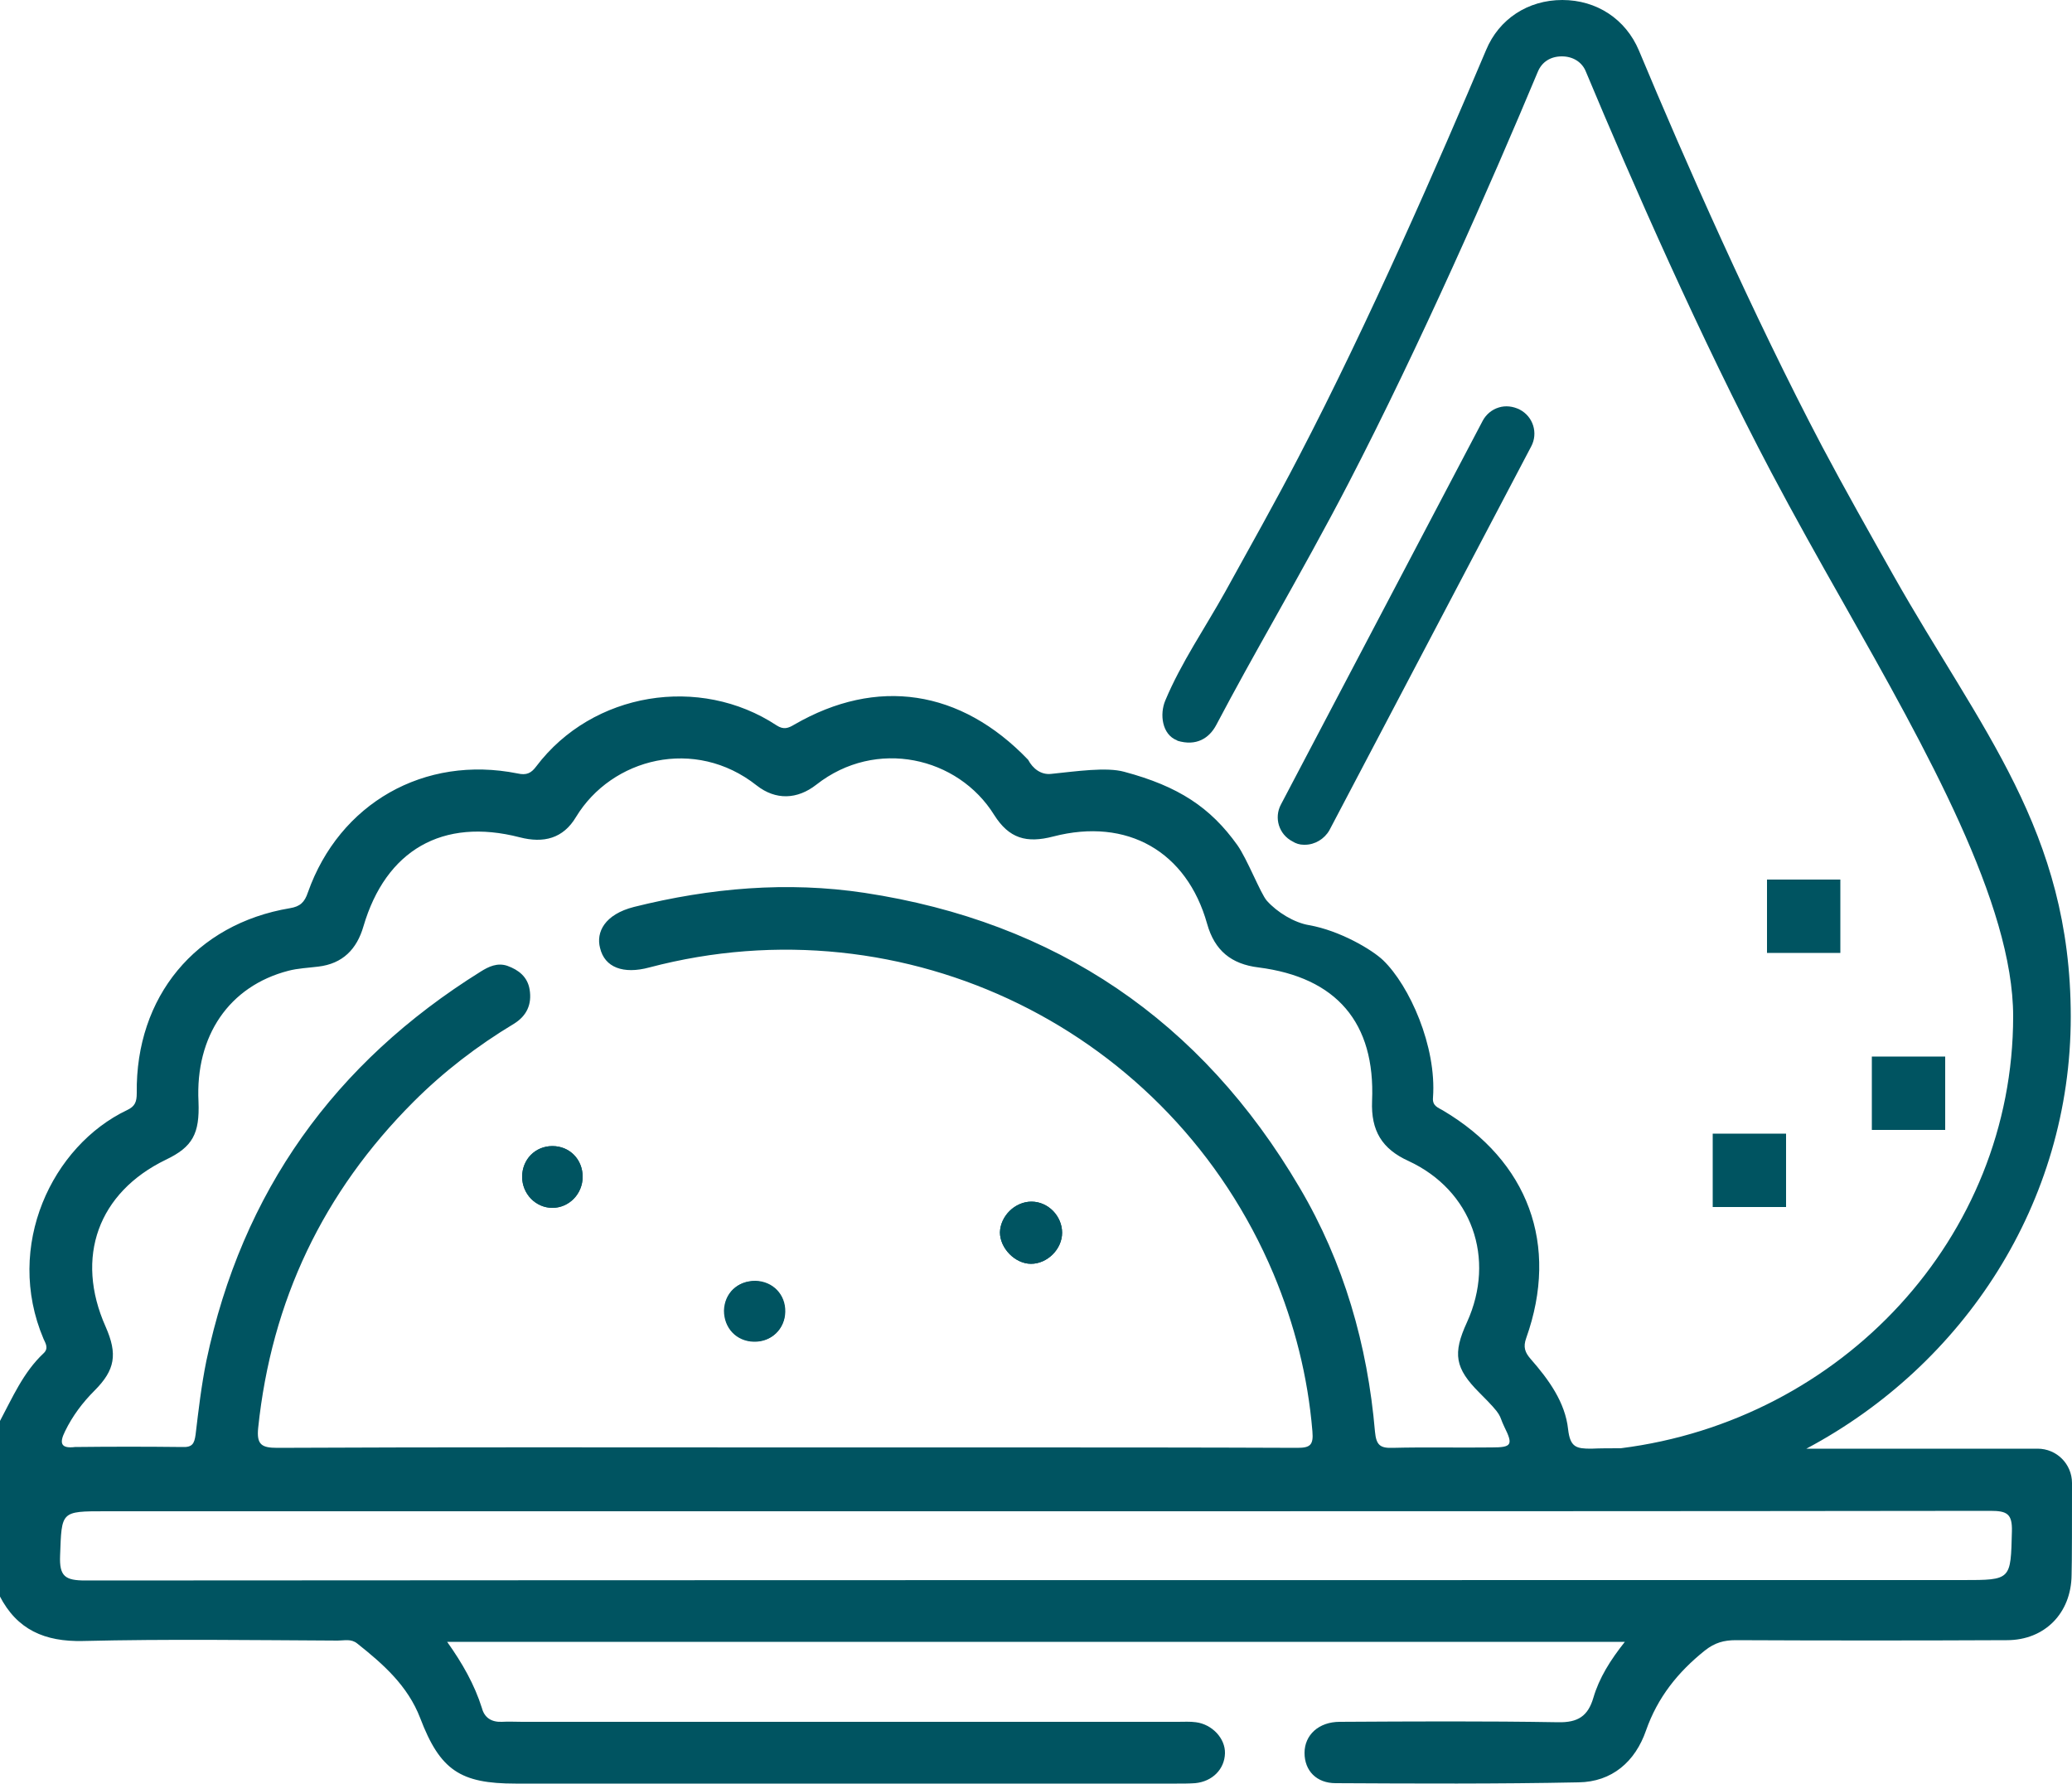<?xml version="1.0" encoding="UTF-8"?>
<svg id="iconsousvide" xmlns="http://www.w3.org/2000/svg" version="1.1" viewBox="0 0 500 430.5">
  <defs>
    <style>
      .cls-1 {
        fill: #005461;
        stroke-width: 0px;
      }
    </style>
  </defs>
  <path class="cls-1" d="M248.9,289.9c4,0,7.4,3.5,7.4,7.5s-3.6,7.5-7.5,7.5-7.5-3.8-7.5-7.6c.1-3.8,3.7-7.4,7.6-7.4ZM182.3,309c4.2.1,7.3,3.3,7.2,7.5-.1,4.1-3.3,7.2-7.5,7.1s-7.2-3.2-7.1-7.5c0-4.1,3.1-7.1,7.4-7.1ZM133.3,276.5c4.2,0,7.3,3.2,7.3,7.4s-3.3,7.5-7.3,7.5-7.3-3.4-7.3-7.5,3.2-7.4,7.3-7.4Z"/>
  <rect class="cls-1" x="413.3" y="273.5" width="17.7" height="17.7"/>
  <rect class="cls-1" x="451.7" y="254.9" width="17.7" height="17.7"/>
  <rect class="cls-1" x="426.4" y="212.2" width="17.7" height="17.7"/>
  <path class="cls-1" d="M314.6,203.8h.3c2.4,0,4.7-1.4,5.9-3.5l48.7-92.6c1.7-3.2.5-7.2-2.8-8.9-1.6-.8-3.4-1-5-.5-1.7.5-3.1,1.7-3.9,3.2l-48.7,92.6c-1.7,3.2-.5,7.2,2.8,8.9.8.5,1.7.8,2.7.8Z"/>
  <path class="cls-1" d="M500,357.8c0-4.6-3.7-8.3-8.3-8.3h-55.8c38-20.2,63.8-59.3,63.8-104.2s-21.8-69.3-42.8-106.5c-5.8-10.3-11.8-20.9-17.2-31.1-16.7-31.7-33.3-69.4-44.2-95.5C392.3,4.6,385.3,0,377,0s-15.3,4.6-18.4,12.1c-11.3,26.7-28.2,65.5-45.3,98.3-5.5,10.6-11.7,21.6-17.6,32.3-4.9,8.8-10.7,17.2-14.5,26.3-1.4,3.3-.8,8.2,2.8,9.6.1,0,.1.1.1.1,4.6,1.4,7.7-.6,9.4-3.8,4.7-8.9,9-16.6,14-25.5,6.1-10.9,12.3-22,17.9-32.8,17.2-33.2,34.4-72.3,45.7-99.3,1-2.4,3.1-3.7,5.8-3.7h0c2.7,0,4.9,1.4,5.8,3.7,11,26.3,27.7,64.4,44.7,96.6,5.5,10.4,11.5,21.1,17.4,31.5,20.2,35.7,41,72.7,41,99.8,0,53.4-41.4,97.5-94.7,104.2-2.6,0-5,0-7.1.1-3.6,0-5.1-.3-5.6-4.7-.7-6.5-4.7-12-9-16.9-1.4-1.6-1.9-2.9-1.1-5.1,8-22.5.5-42.7-20.1-54.9-1.2-.7-2.6-1.1-2.4-3.1.9-12.4-5.7-27-12-33.1-2.7-2.6-10.5-7.2-17.9-8.5-3.6-.6-7.7-3.1-10.2-5.9-1.5-1.7-4.7-10-7.1-13.4-6.5-9.1-14.2-14.2-27.3-17.7-4.3-1.2-11.7-.1-17.6.5-2.5.3-4.5-1.3-5.6-3.4h0c-16.3-17-36.5-20-56.4-8.5-1.5.9-2.6,1.3-4.3.2-18.5-12.2-44.4-8.1-58,9.9-1.2,1.6-2.3,2.2-4.5,1.7-22.5-4.5-43,7.2-50.6,28.7-.8,2.4-1.9,3.4-4.3,3.8-22.8,3.8-37.3,21.4-37,44.6,0,2.1-.4,3.2-2.3,4.1-18.1,8.6-29.7,32.8-20.2,55.2.5,1.1,1.3,2.3,0,3.5-4.9,4.6-7.5,10.7-10.6,16.5v42c4.2,8.2,10.9,11.1,20.1,10.9,20.5-.5,41-.2,61.5-.1,1.6,0,3.2-.5,4.7.7,6.3,5,12.2,10.2,15.2,18,4.8,12.6,9.7,15.8,23,15.8h159.6c1.5,0,2.9,0,4.4-.1,4.2-.4,7.1-3.4,7.2-7.2.1-3.6-3.1-7-7-7.5-1.4-.2-2.9-.1-4.4-.1H126c-1.6,0-3.3-.1-4.9,0-2.5.1-4.2-1-4.8-3.3-1.8-5.7-4.7-10.8-8.4-16h284.2c-3.5,4.4-6.2,8.7-7.6,13.5-1.3,4.4-3.7,6-8.5,5.9-17.6-.3-35.1-.2-52.7-.1-5.1,0-8.5,3.2-8.5,7.5s2.9,7.3,7.5,7.3c19.5.1,39.1.2,58.6-.2,8.1-.1,13.7-5,16.3-12.5,2.8-8,7.7-14.1,14.2-19.3,2.4-1.9,4.6-2.5,7.5-2.5,21.8.1,43.6.1,65.4,0,9.1,0,15.5-6.5,15.6-15.7.1-2.9.1-14.2.1-22.2ZM15.7,345.3c1.8-3.7,4.2-6.9,7.1-9.8,5-5,5.6-8.8,2.7-15.4-7.5-16.8-1.8-32.4,14.5-40.3,6.5-3.1,8.2-6.3,7.9-14-.8-15.9,7.4-27.9,21.7-31.6,2.3-.6,4.8-.7,7.2-1,5.9-.7,9.3-4.2,10.9-9.7,5.4-18.4,19.1-26.3,37.7-21.5,5.8,1.5,10.5.3,13.6-4.9,8.6-14.2,28.7-19.4,43.6-7.6,4.6,3.6,9.8,3.4,14.4-.2,14.4-11.3,34.2-6.7,42.9,7.3,3.6,5.7,7.8,6.9,14.3,5.2,17.8-4.6,32.2,3.6,37.1,21.1,1.8,6.4,5.8,9.7,12.4,10.5,18.8,2.4,28.2,13.3,27.4,32.2-.3,7.2,2.4,11.6,8.8,14.5,15.3,7.1,21.1,23.5,14.1,38.9-3.5,7.6-2.9,11.1,3,17s4.5,5.1,6,8.2c2.2,4.4,1.8,5-3,5-8,.1-16-.1-23.9.1-3,.1-4-.6-4.3-3.9-1.8-20.9-7.5-40.8-18.2-58.9-23.7-40.3-58.8-64.1-105-71.1-18.6-2.8-37.2-1.2-55.6,3.4-7.1,1.8-9.2,6.1-8.2,9.9,1.1,4.7,5.6,6.4,11.9,4.7,61.8-16.3,125.8,15.1,150.6,73.9,5.1,12.2,8.3,24.8,9.4,38,.3,3.4-.6,4-3.7,4-23.8-.1-47.5-.1-71.3-.1h-52.2c-40.9,0-81.7-.1-122.6.1-3.8,0-5-.8-4.6-4.8,3.2-30.7,15.7-56.9,37.5-78.7,7.3-7.3,15.4-13.5,24.2-18.8,3.1-1.9,4.4-4.7,3.8-8.3-.5-3-2.6-4.7-5.4-5.7-2.4-.8-4.5.2-6.4,1.4-35.3,22-57.6,53.1-66.2,93.9-1.2,5.9-1.9,11.9-2.6,17.8-.3,2.2-.8,3.1-3.2,3-8.6-.1-17.3-.1-25.9,0-3.3.4-3.9-.8-2.4-3.8ZM485.5,369.4c-.3,11.8-.1,11.8-11.9,11.8-151,0-302,0-453,.1-4.9,0-6.3-1-6.1-6,.4-10.7.1-10.7,10.9-10.7h224.5c76.8,0,153.6,0,230.4-.1,4,0,5.3.7,5.2,4.9Z"/>
  <path class="cls-1" d="M133.3,291.4c4,0,7.3-3.4,7.3-7.5s-3.1-7.4-7.3-7.4-7.3,3.2-7.3,7.4,3.3,7.5,7.3,7.5Z"/>
  <path class="cls-1" d="M248.8,304.9c3.9,0,7.5-3.5,7.5-7.5s-3.3-7.5-7.4-7.5-7.5,3.5-7.6,7.4c0,3.9,3.7,7.6,7.5,7.6Z"/>
  <path class="cls-1" d="M181.9,323.7c4.2.1,7.4-3,7.5-7.1.1-4.2-3-7.4-7.2-7.5s-7.4,2.9-7.5,7.1c0,4.2,3,7.4,7.2,7.5Z"/>
</svg>